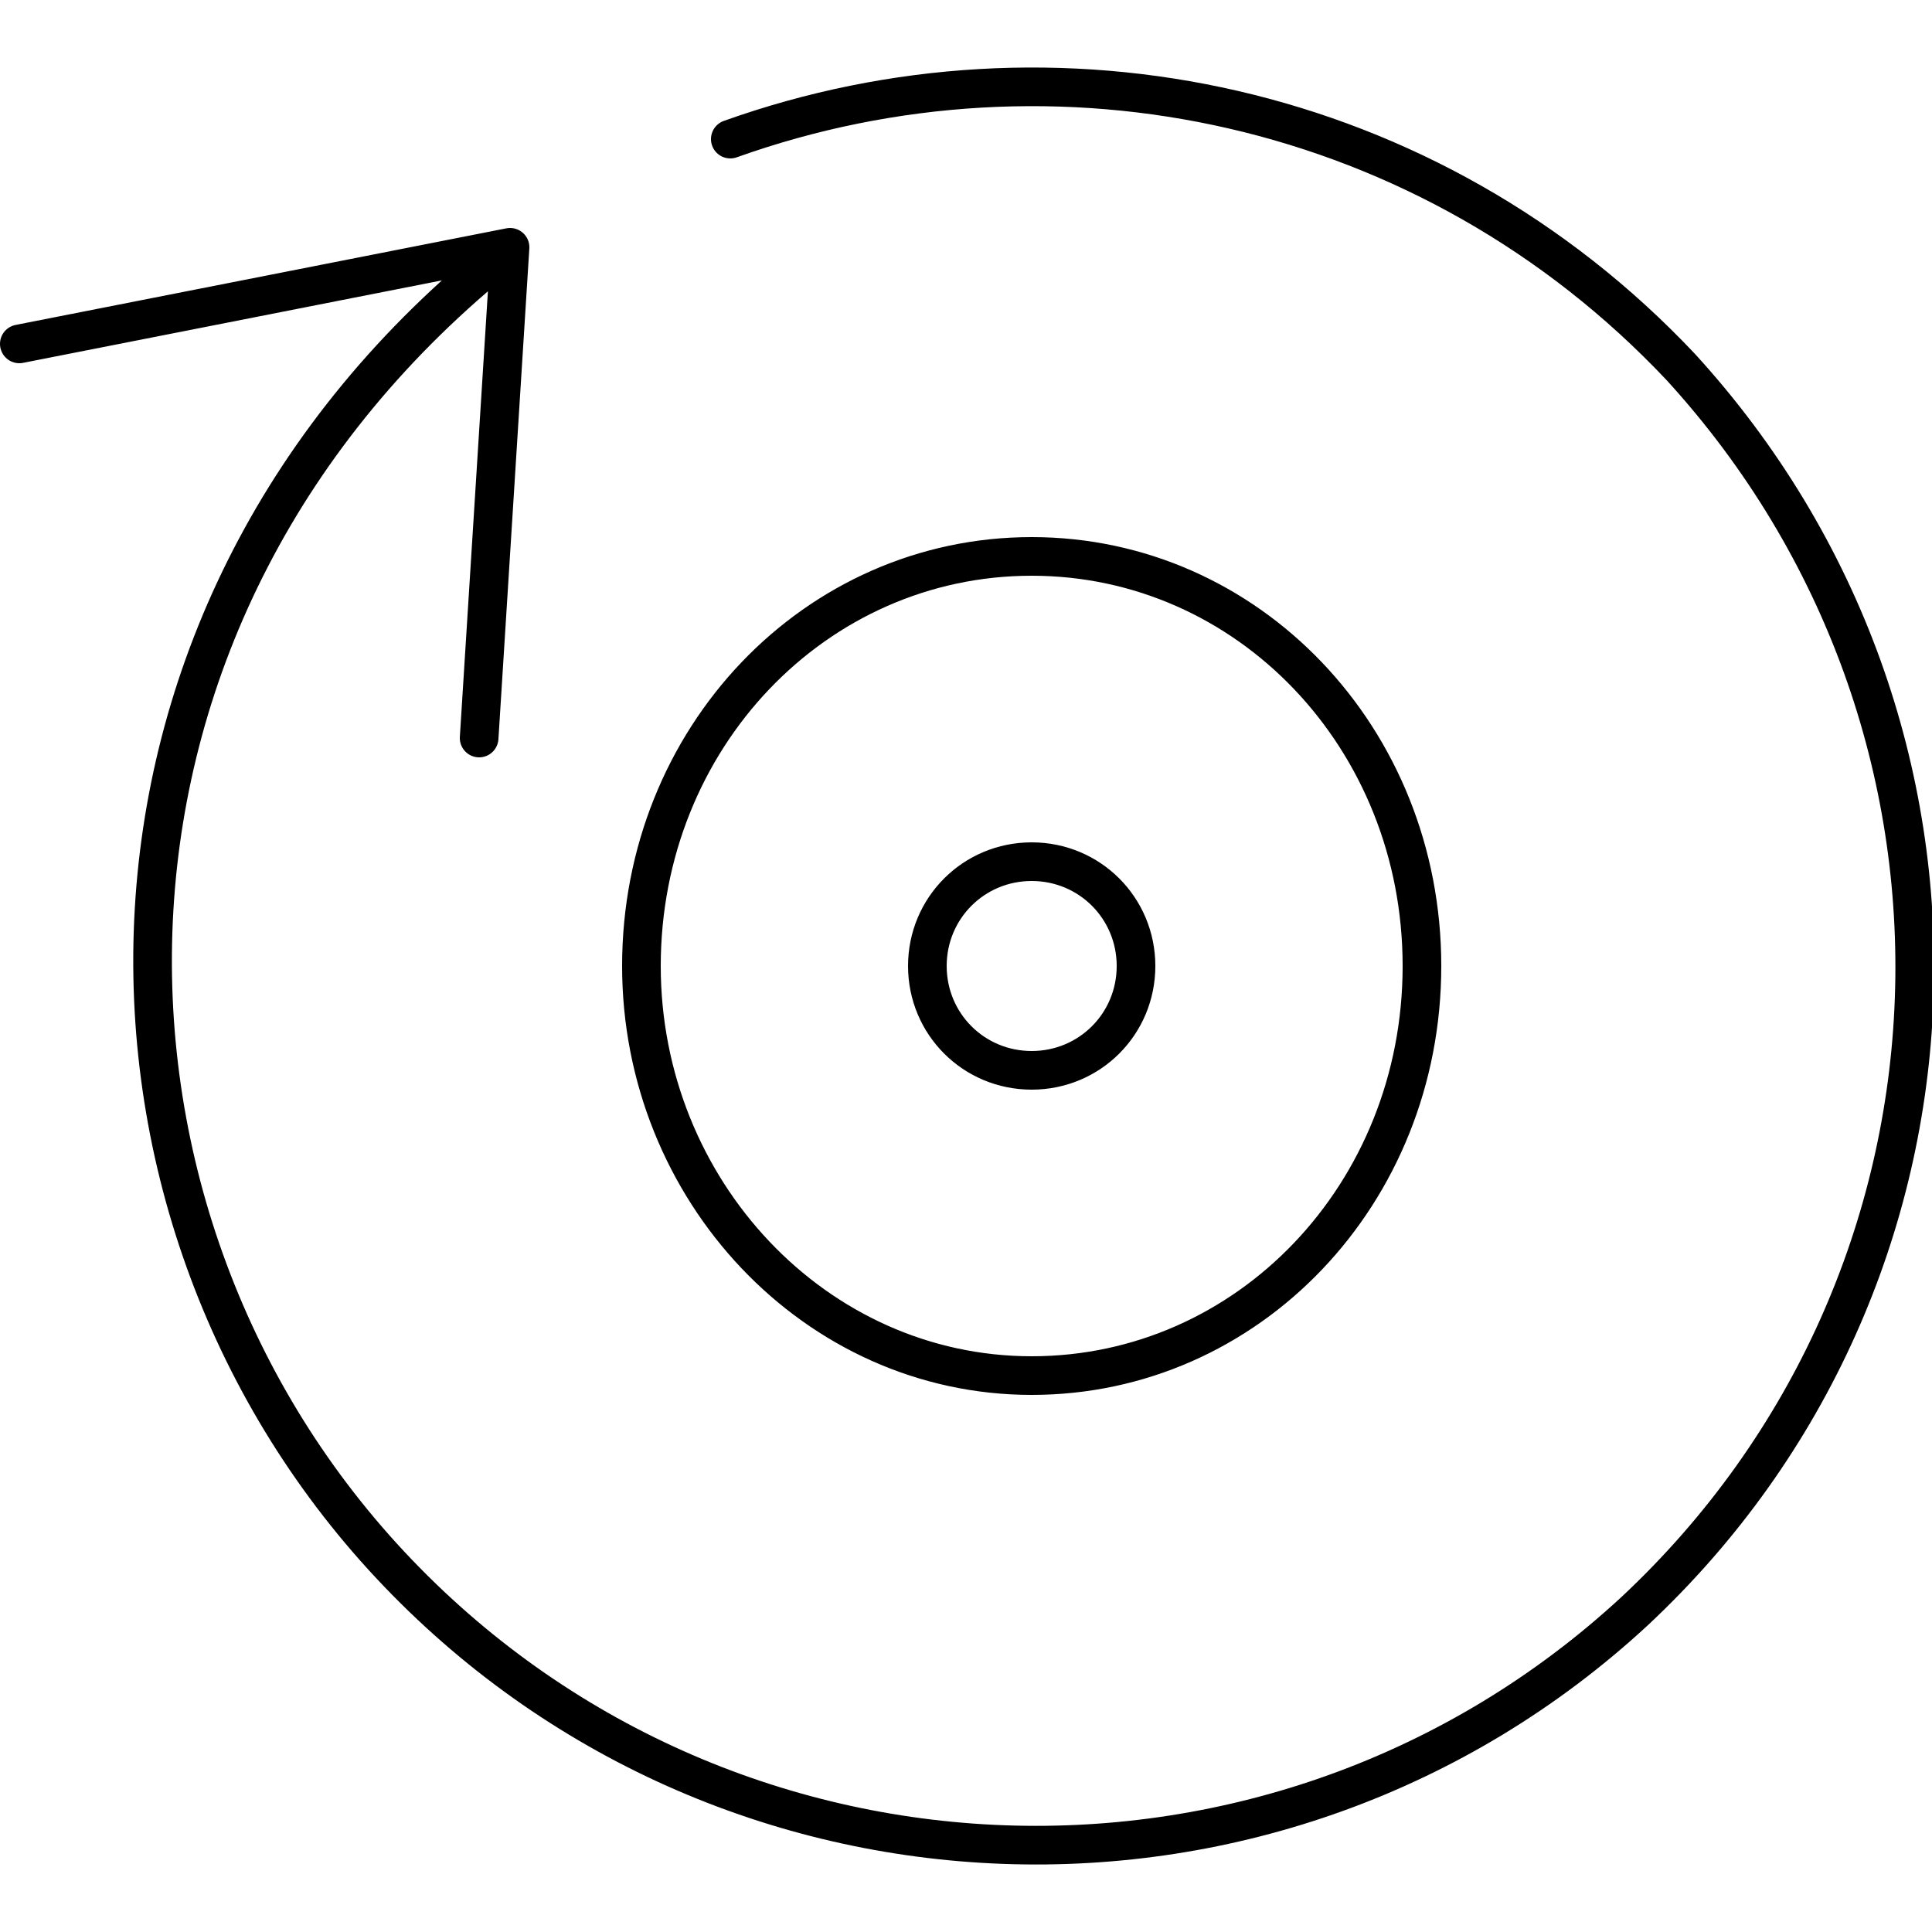 <?xml version="1.0"?>
<svg xmlns="http://www.w3.org/2000/svg" viewBox="0 0 50 50" width="50" height="50">
  <path d="M13.1 6.5c-11.7 9.3-11.6 24.8-3 34s23 9.7 32.2 1.2c9.2-8.6 9.7-22.9 1.2-32.2C37 2.6 27.3.6 18.9 3.6M.5 8.9l12.7-2.5-.8 12.7M36.8 25c0 5.9-4.5 10.6-10.1 10.6S16.6 30.8 16.6 25c0-5.9 4.5-10.6 10.1-10.6S36.8 19.1 36.8 25zm-7.4 0c0 1.5-1.2 2.7-2.7 2.7-1.5 0-2.7-1.2-2.7-2.7 0-1.5 1.2-2.7 2.7-2.7 1.5 0 2.7 1.2 2.7 2.7z" fill="none" stroke="#000" stroke-linecap="round" stroke-linejoin="round" stroke-miterlimit="10"/>
</svg>
